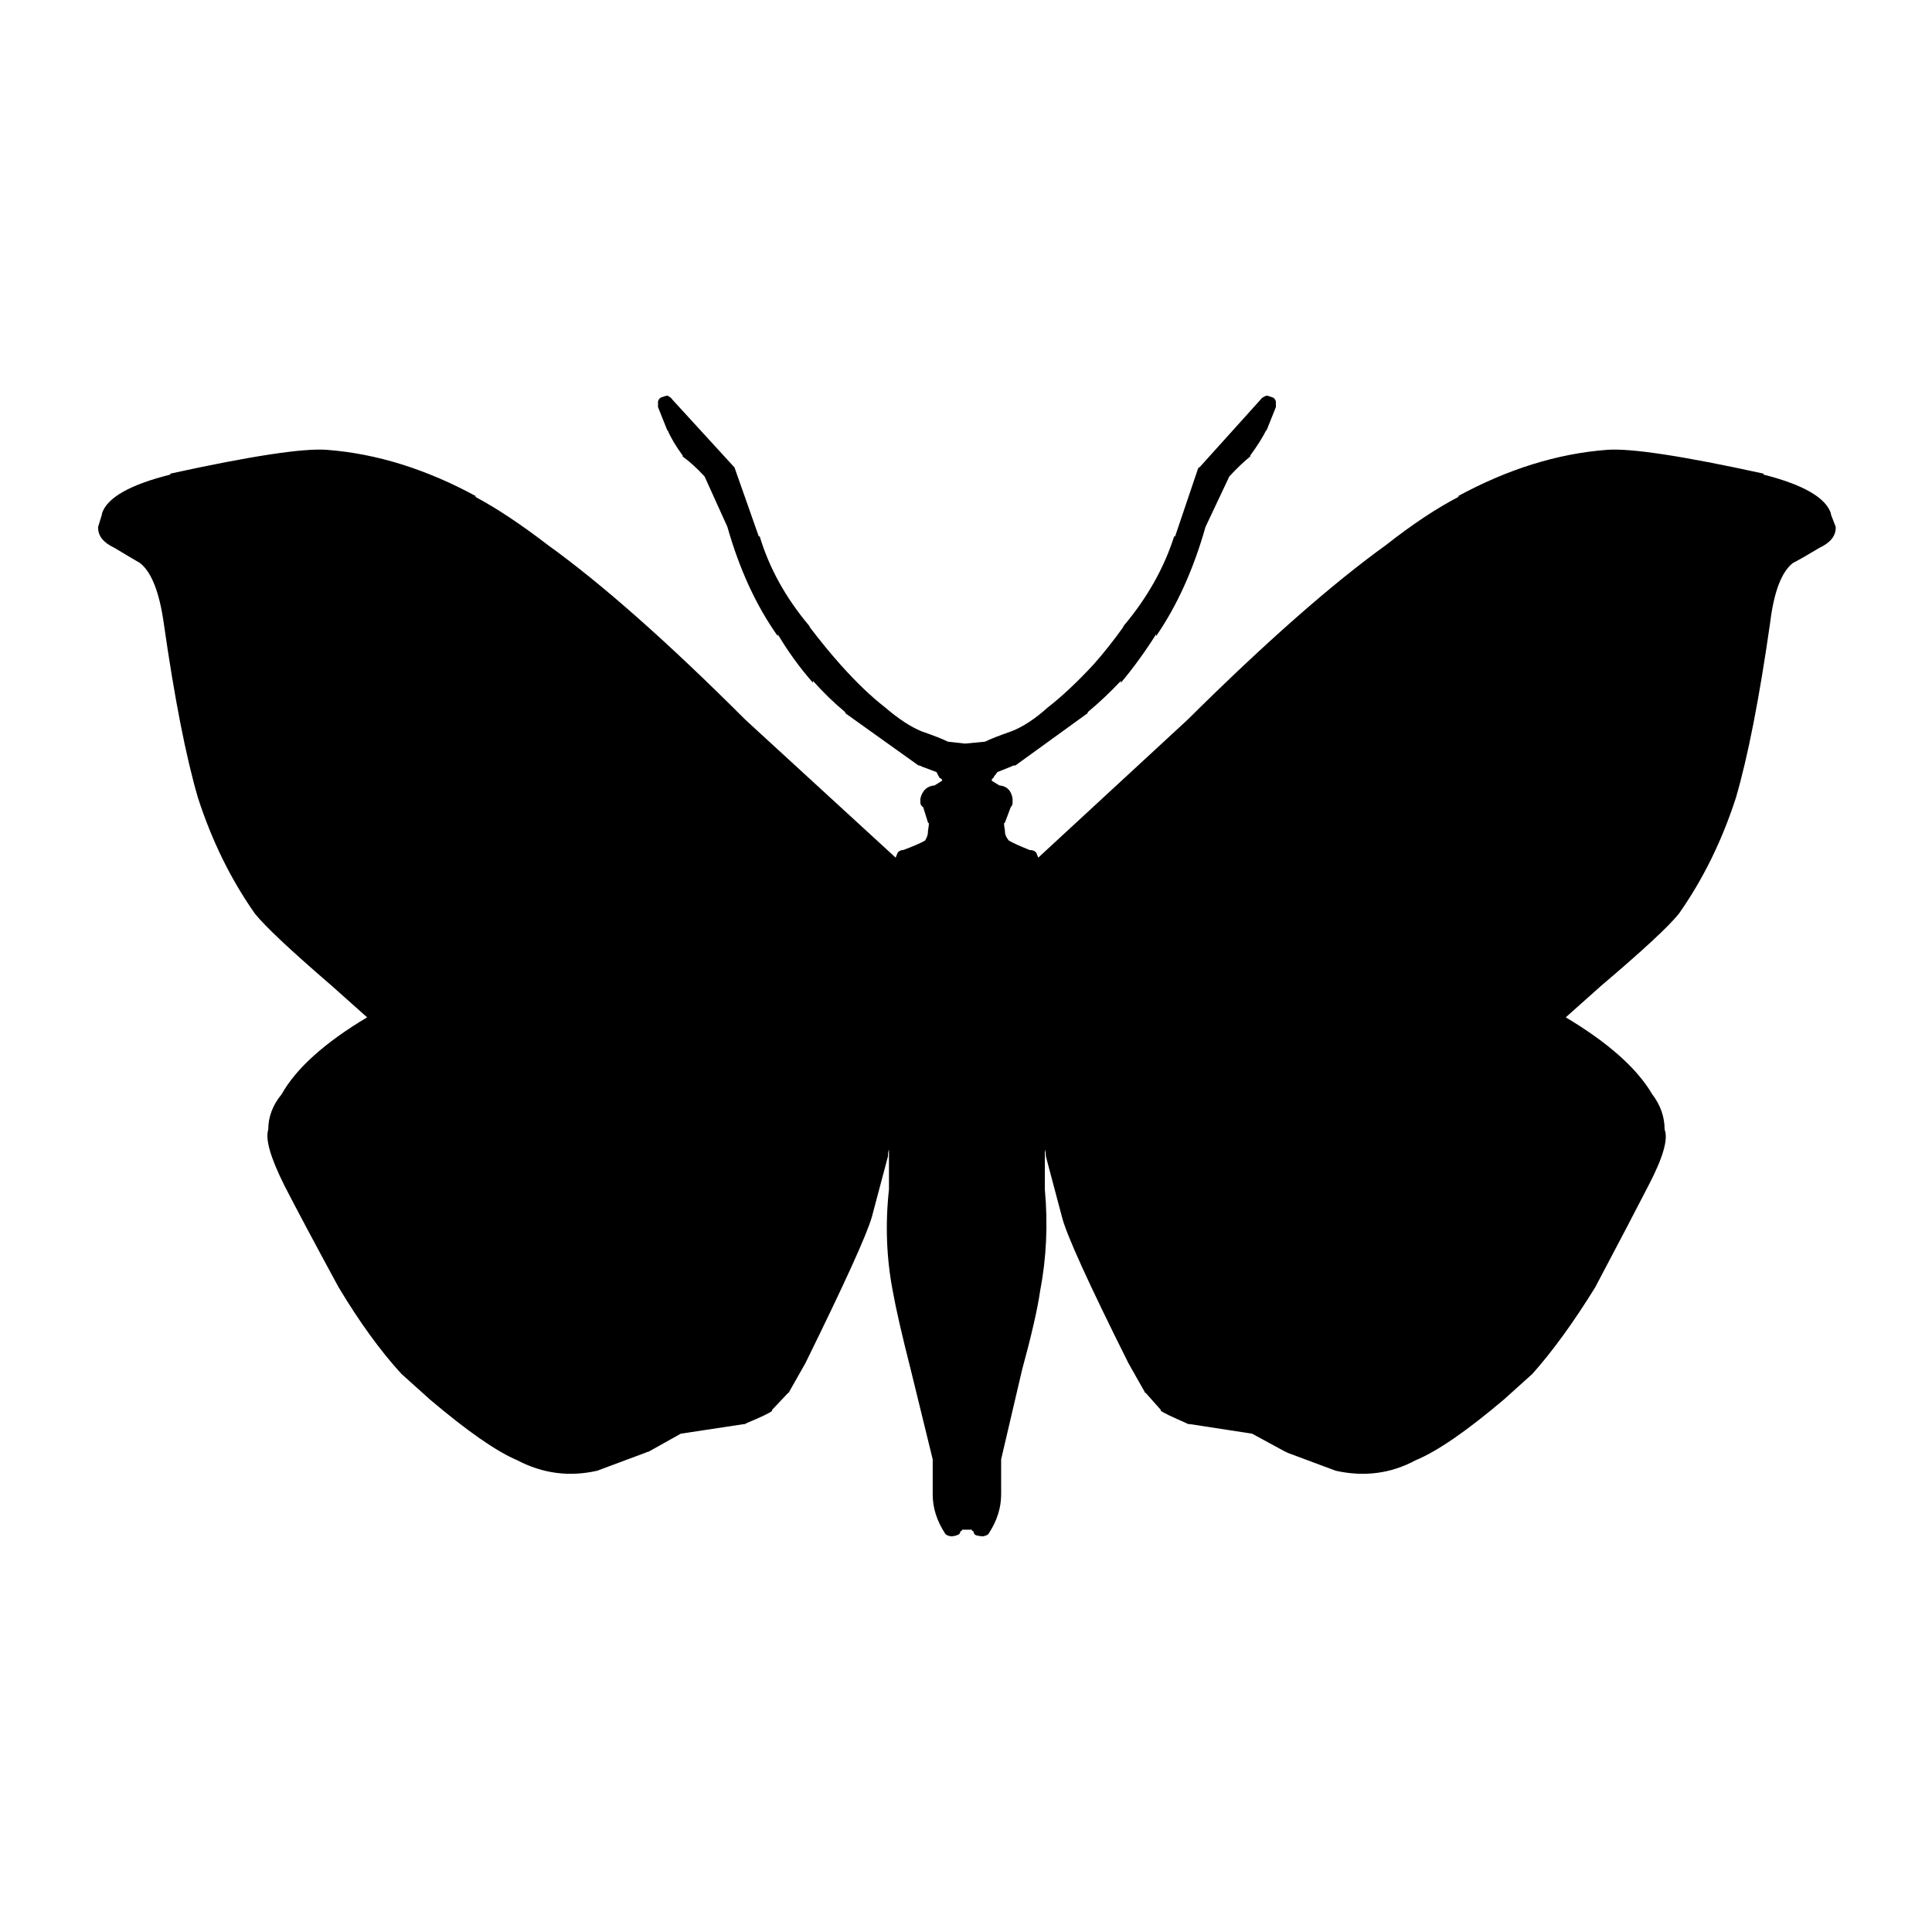 <?xml version="1.0" encoding="UTF-8"?>
<!-- Uploaded to: ICON Repo, www.iconrepo.com, Generator: ICON Repo Mixer Tools -->
<svg fill="#000000" width="800px" height="800px" version="1.1" viewBox="144 144 512 512" xmlns="http://www.w3.org/2000/svg">
 <path d="m611.35 269.77v-0.254c-21.496-4.703-35.352-6.801-41.566-6.297-13.098 1.008-26.281 5.121-39.547 12.344h0.504c-5.879 3.023-12.344 7.305-19.398 12.848-14.441 10.41-31.992 25.859-52.648 46.348l-39.547 36.527-0.504-1.258c-0.336-0.504-0.926-0.758-1.766-0.758-2.519-1.008-4.363-1.848-5.539-2.519-0.672-0.84-1.008-1.594-1.008-2.266v-0.254c-0.168-1.008-0.254-1.68-0.254-2.016l0.254-0.25 1.512-4.031c0.336-0.336 0.504-0.754 0.504-1.258v-0.758-0.25c-0.336-2.184-1.512-3.359-3.527-3.527l-2.016-1.258c0-0.336 0.168-0.59 0.504-0.758 0-0.168 0.082-0.336 0.25-0.504l0.758-1.008 3.777-1.512c0.168-0.168 0.504-0.25 1.008-0.25l19.145-13.855v-0.254c3.023-2.516 5.961-5.289 8.816-8.312v0.504c3.359-4.027 6.465-8.312 9.32-12.848v0.504c5.543-8.059 9.91-17.715 13.098-28.969l6.301-13.352c2.016-2.18 3.859-3.945 5.539-5.289v-0.25c1.848-2.519 3.277-4.785 4.285-6.801v0.25l2.519-6.297v-1.512c-0.168-0.504-0.422-0.84-0.758-1.008-0.84-0.336-1.426-0.504-1.762-0.504-0.84 0.336-1.344 0.672-1.512 1.008l-16.121 17.887c-0.336 0.168-0.504 0.336-0.504 0.504l-6.047 17.883h-0.254c-2.684 8.398-7.137 16.289-13.348 23.68l-0.254 0.504c-2.519 3.527-5.121 6.801-7.809 9.824-4.367 4.703-8.398 8.48-12.09 11.336-3.359 3.023-6.551 5.121-9.574 6.297-3.359 1.176-5.711 2.102-7.055 2.773l-5.289 0.504-4.535-0.504c-1.344-0.672-3.691-1.598-7.051-2.773-2.856-1.176-6.047-3.273-9.574-6.297-3.695-2.856-7.641-6.633-11.84-11.336-2.688-3.023-5.371-6.297-8.059-9.824l-0.254-0.504c-6.215-7.391-10.578-15.281-13.098-23.68h-0.254l-6.297-17.883c0-0.168-0.082-0.336-0.25-0.504l-16.375-17.887c-0.168-0.336-0.59-0.672-1.258-1.008-0.336 0-0.926 0.168-1.766 0.504-0.336 0.168-0.586 0.504-0.754 1.008v1.512l2.519 6.297v-0.25c0.836 2.016 2.18 4.281 4.027 6.801v0.25c1.848 1.344 3.781 3.109 5.797 5.289l6.043 13.352c3.191 11.254 7.641 20.91 13.352 28.969v-0.504c2.688 4.535 5.793 8.82 9.32 12.848v-0.504c2.688 3.023 5.543 5.797 8.566 8.312v0.254l19.395 13.855c0.336 0 0.59 0.082 0.758 0.25l4.031 1.512 0.5 1.008c0.168 0.168 0.254 0.336 0.254 0.504 0.504 0.168 0.754 0.422 0.754 0.758l-2.012 1.258c-2.016 0.168-3.277 1.344-3.781 3.527v0.25 0.758c0 0.504 0.254 0.922 0.758 1.258l1.258 4.031 0.254 0.25c0 0.336-0.086 1.008-0.254 2.016v0.254c0 0.672-0.25 1.426-0.754 2.266-1.176 0.672-3.109 1.512-5.797 2.519-0.672 0-1.176 0.254-1.508 0.758l-0.504 1.258-39.805-36.527c-20.488-20.488-37.953-35.938-52.395-46.348-7.223-5.543-13.688-9.824-19.395-12.848h0.5c-13.266-7.223-26.449-11.336-39.547-12.344-6.215-0.504-20.07 1.594-41.566 6.297v0.254c-10.746 2.684-16.793 6.129-18.137 10.328v0.25l-1.008 3.273v0.254c0 2.184 1.43 3.945 4.285 5.289 3.359 2.016 5.625 3.359 6.801 4.031 3.023 2.352 5.121 7.641 6.297 15.871 2.856 19.984 5.879 35.434 9.07 46.348 3.691 11.422 8.73 21.664 15.113 30.734 2.688 3.359 9.488 9.738 20.402 19.145l9.32 8.312c-11.25 6.719-18.809 13.52-22.668 20.402-2.352 2.856-3.527 5.965-3.527 9.32-0.84 2.519 0.586 7.477 4.281 14.863 3.191 6.215 7.977 15.199 14.359 26.953 5.543 9.238 11.082 16.879 16.625 22.926l7.559 6.801c9.906 8.398 17.633 13.77 23.172 16.121 6.719 3.527 13.773 4.449 21.16 2.773l12.848-4.789c0.336-0.168 0.59-0.25 0.758-0.25l8.562-4.785 16.629-2.519c0.332 0 0.586-0.086 0.754-0.254 4.031-1.68 6.297-2.769 6.801-3.273v-0.254l4.281-4.531c0.168 0 0.254-0.086 0.254-0.254l4.281-7.559c10.414-21.16 16.289-34.09 17.633-38.793l4.285-16.121v-0.25c0-0.504 0.082-1.008 0.25-1.512v10.578c-1.008 9.238-0.672 18.223 1.008 26.953 0.84 4.703 2.434 11.672 4.785 20.91l5.797 23.68v9.32c0 3.527 1.09 6.969 3.273 10.328 0.168 0.336 0.672 0.586 1.512 0.754 0.504 0 1.008-0.082 1.512-0.25 0.672-0.168 1.008-0.504 1.008-1.008 0.336-0.168 0.504-0.336 0.504-0.504h2.519c0 0.168 0.168 0.336 0.504 0.504 0 0.504 0.25 0.84 0.754 1.008 0.672 0.168 1.258 0.25 1.762 0.25 0.84-0.168 1.344-0.418 1.512-0.754 2.184-3.359 3.277-6.801 3.277-10.328v-9.32l5.539-23.68c2.519-9.238 4.117-16.207 4.789-20.91 1.68-8.73 2.098-17.715 1.258-26.953v-10.578c0.168 0.504 0.254 1.008 0.254 1.512v0.25l4.281 16.121c1.176 4.703 7.055 17.633 17.633 38.793l4.281 7.559c0 0.168 0.086 0.254 0.254 0.254l4.031 4.531v0.254c0.672 0.504 2.938 1.594 6.801 3.273 0.168 0.168 0.504 0.254 1.008 0.254l16.371 2.519 8.816 4.785c0.168 0 0.336 0.082 0.504 0.25l12.848 4.789c7.559 1.676 14.613 0.754 21.16-2.773 5.711-2.352 13.52-7.723 23.43-16.121l7.555-6.801c5.375-6.047 10.918-13.688 16.625-22.926 6.215-11.754 10.918-20.738 14.109-26.953 3.863-7.387 5.289-12.344 4.281-14.863 0-3.356-1.09-6.465-3.273-9.32-4.031-6.883-11.672-13.684-22.926-20.402l9.32-8.312c11.086-9.406 17.969-15.785 20.656-19.145 6.383-9.07 11.422-19.312 15.117-30.734 3.188-10.914 6.211-26.363 9.066-46.348 1.008-8.23 3.023-13.52 6.047-15.871 1.344-0.672 3.695-2.016 7.055-4.031 2.852-1.344 4.281-3.106 4.281-5.289v-0.254l-1.262-3.273v-0.25c-1.344-4.199-7.305-7.644-17.883-10.328z"/>
</svg>